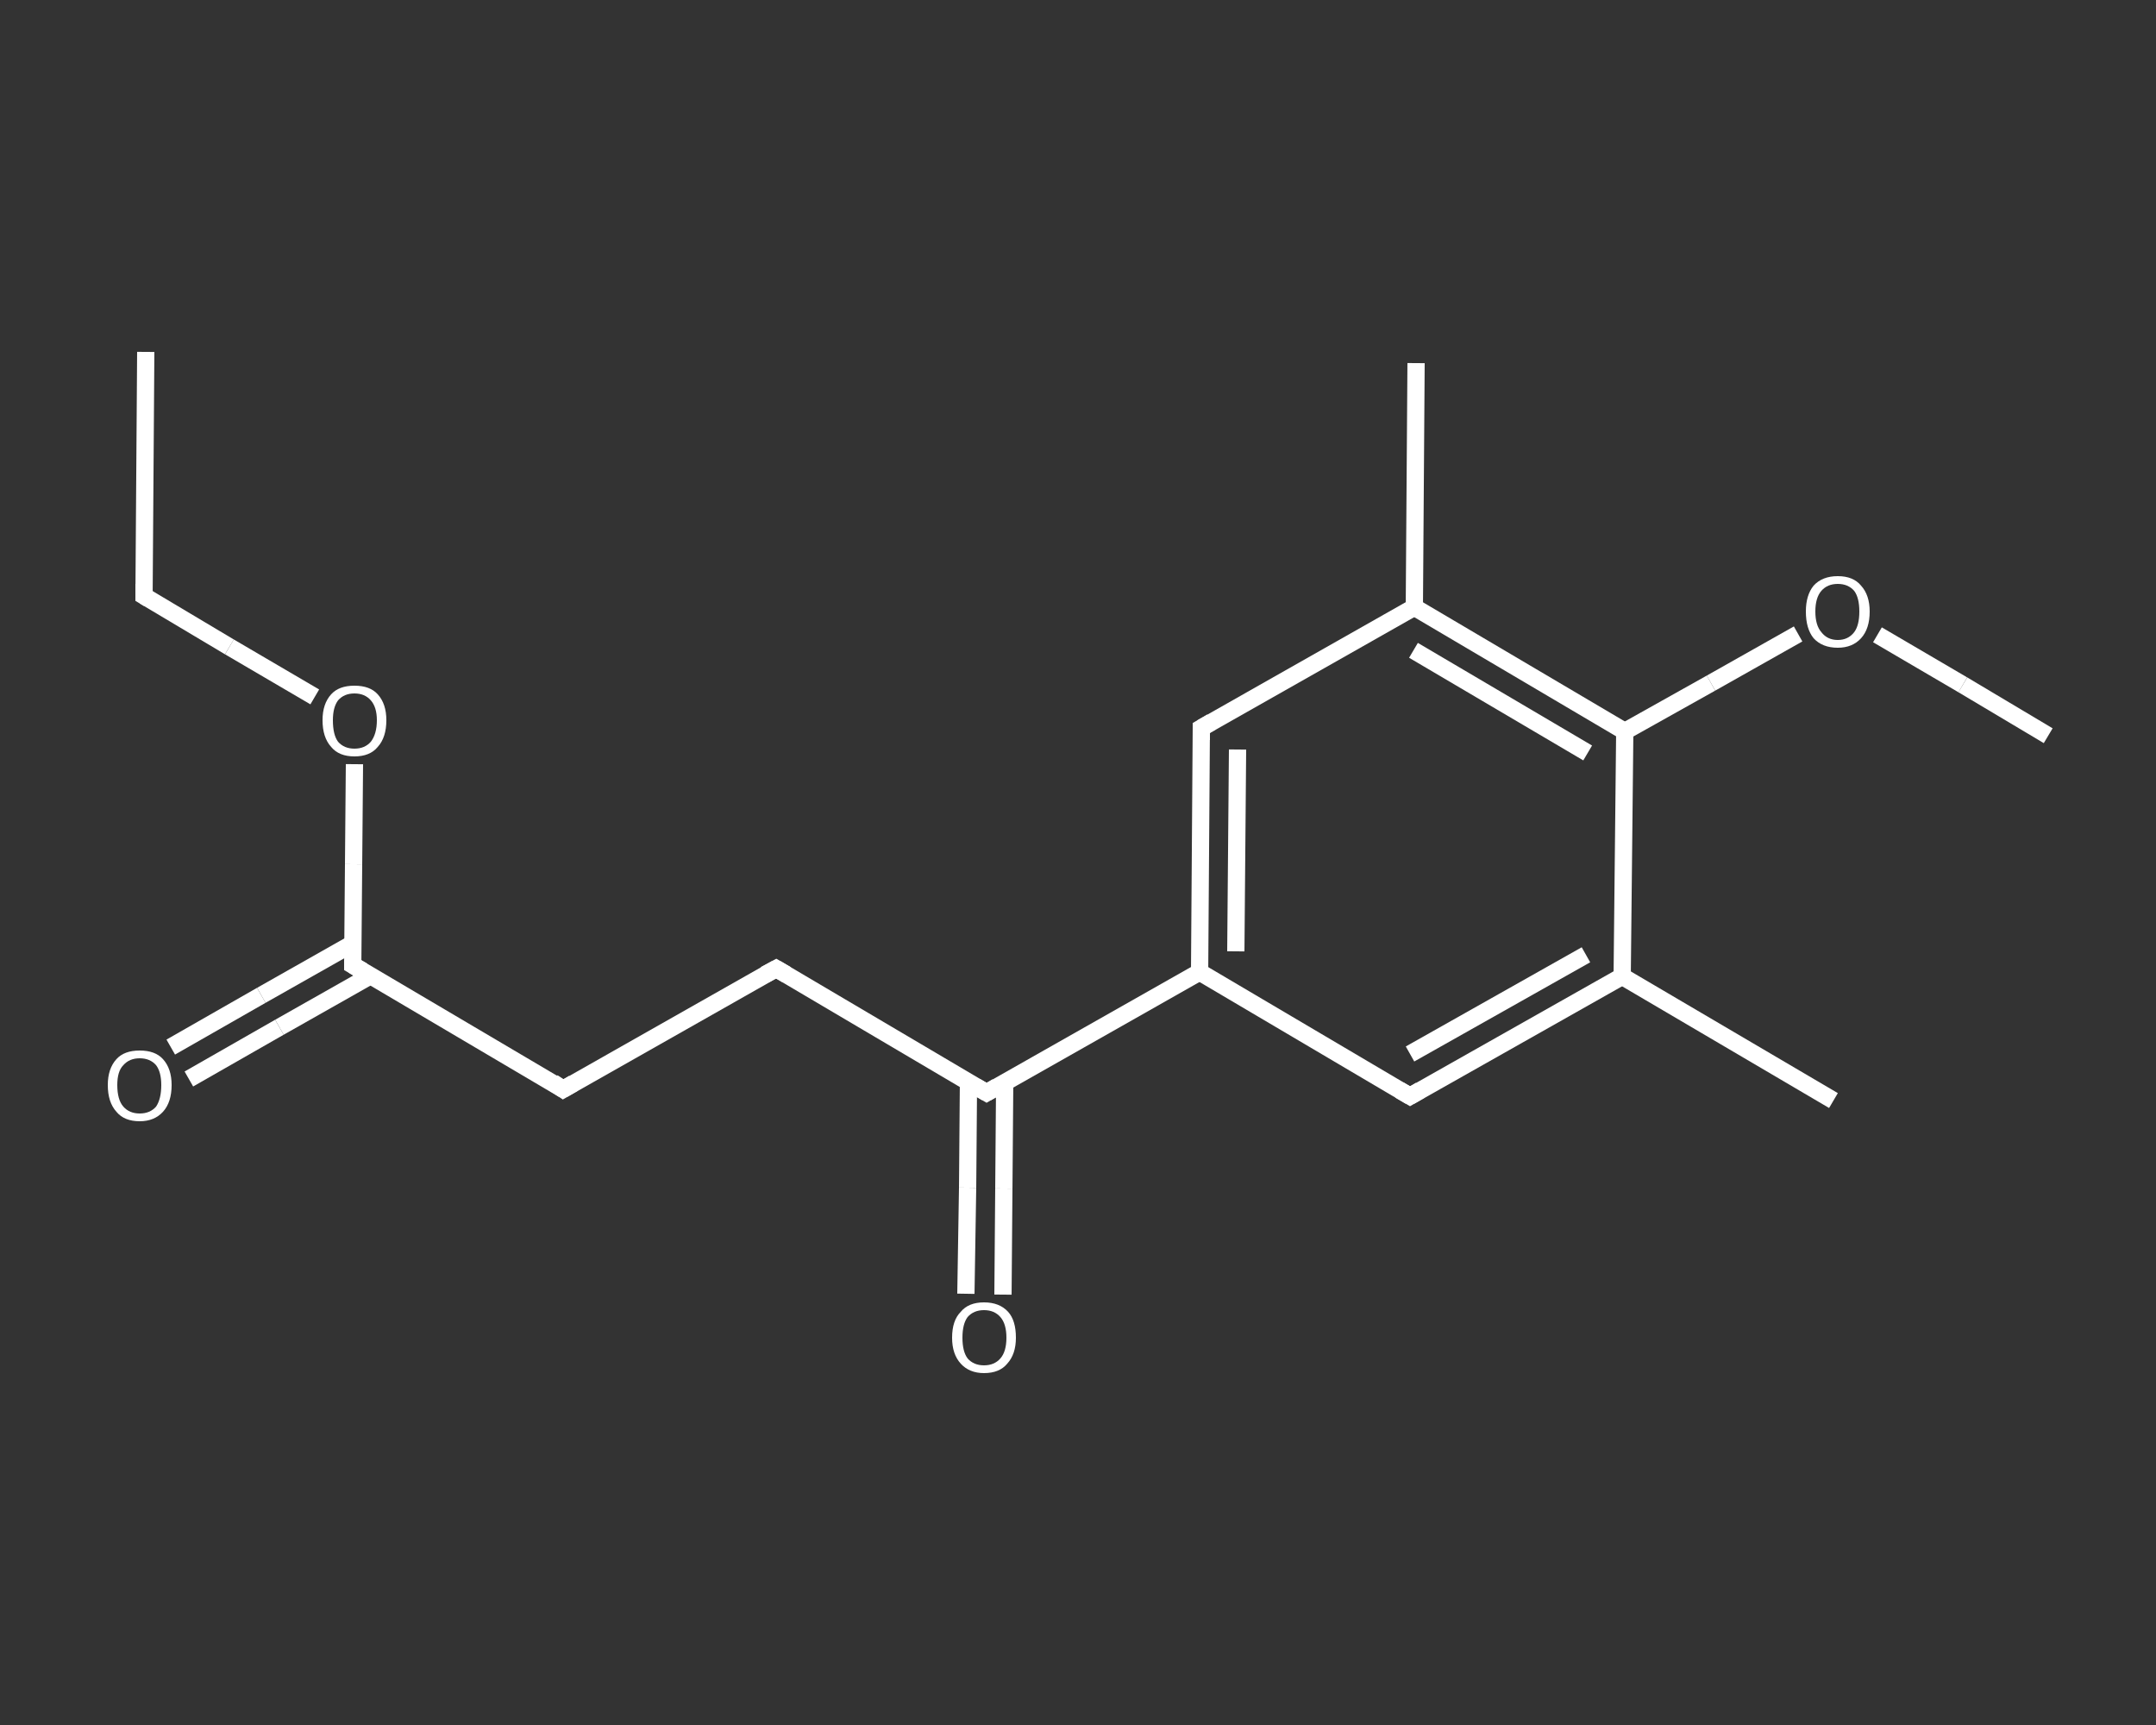<?xml version='1.0' encoding='iso-8859-1'?>
<svg version='1.1' baseProfile='full'
              xmlns='http://www.w3.org/2000/svg'
                      xmlns:rdkit='http://www.rdkit.org/xml'
                      xmlns:xlink='http://www.w3.org/1999/xlink'
                  xml:space='preserve'
width='250px' height='200px' viewBox='0 0 250 200'>
<rect x="0" y="0" width="250" height="200" fill="#333333" stroke="none"/>
<!-- END OF HEADER -->
<rect style='opacity:1.0;fill:transparent;stroke:none' width='250.0' height='200.0' x='0.0' y='0.0'> </rect>
<path class='bond-0 atom-0 atom-1' d='M 16.9,40.8 L 16.7,69.1' style='fill:none;fill-rule:evenodd;stroke:#FFFFFF;stroke-width:2.0px;stroke-linecap:butt;stroke-linejoin:miter;stroke-opacity:1' />
<path class='bond-1 atom-1 atom-2' d='M 16.7,69.1 L 26.6,75.0' style='fill:none;fill-rule:evenodd;stroke:#FFFFFF;stroke-width:2.0px;stroke-linecap:butt;stroke-linejoin:miter;stroke-opacity:1' />
<path class='bond-1 atom-1 atom-2' d='M 26.6,75.0 L 36.5,80.8' style='fill:none;fill-rule:evenodd;stroke:#FFFFFF;stroke-width:2.0px;stroke-linecap:butt;stroke-linejoin:miter;stroke-opacity:1' />
<path class='bond-2 atom-2 atom-3' d='M 41.1,88.6 L 41.0,100.2' style='fill:none;fill-rule:evenodd;stroke:#FFFFFF;stroke-width:2.0px;stroke-linecap:butt;stroke-linejoin:miter;stroke-opacity:1' />
<path class='bond-2 atom-2 atom-3' d='M 41.0,100.2 L 40.9,111.9' style='fill:none;fill-rule:evenodd;stroke:#FFFFFF;stroke-width:2.0px;stroke-linecap:butt;stroke-linejoin:miter;stroke-opacity:1' />
<path class='bond-3 atom-3 atom-4' d='M 40.9,109.4 L 30.3,115.4' style='fill:none;fill-rule:evenodd;stroke:#FFFFFF;stroke-width:2.0px;stroke-linecap:butt;stroke-linejoin:miter;stroke-opacity:1' />
<path class='bond-3 atom-3 atom-4' d='M 30.3,115.4 L 19.8,121.4' style='fill:none;fill-rule:evenodd;stroke:#FFFFFF;stroke-width:2.0px;stroke-linecap:butt;stroke-linejoin:miter;stroke-opacity:1' />
<path class='bond-3 atom-3 atom-4' d='M 43.0,113.1 L 32.4,119.1' style='fill:none;fill-rule:evenodd;stroke:#FFFFFF;stroke-width:2.0px;stroke-linecap:butt;stroke-linejoin:miter;stroke-opacity:1' />
<path class='bond-3 atom-3 atom-4' d='M 32.4,119.1 L 21.9,125.1' style='fill:none;fill-rule:evenodd;stroke:#FFFFFF;stroke-width:2.0px;stroke-linecap:butt;stroke-linejoin:miter;stroke-opacity:1' />
<path class='bond-4 atom-3 atom-5' d='M 40.9,111.9 L 65.3,126.3' style='fill:none;fill-rule:evenodd;stroke:#FFFFFF;stroke-width:2.0px;stroke-linecap:butt;stroke-linejoin:miter;stroke-opacity:1' />
<path class='bond-5 atom-5 atom-6' d='M 65.3,126.3 L 90.0,112.3' style='fill:none;fill-rule:evenodd;stroke:#FFFFFF;stroke-width:2.0px;stroke-linecap:butt;stroke-linejoin:miter;stroke-opacity:1' />
<path class='bond-6 atom-6 atom-7' d='M 90.0,112.3 L 114.4,126.7' style='fill:none;fill-rule:evenodd;stroke:#FFFFFF;stroke-width:2.0px;stroke-linecap:butt;stroke-linejoin:miter;stroke-opacity:1' />
<path class='bond-7 atom-7 atom-8' d='M 112.3,125.4 L 112.2,137.7' style='fill:none;fill-rule:evenodd;stroke:#FFFFFF;stroke-width:2.0px;stroke-linecap:butt;stroke-linejoin:miter;stroke-opacity:1' />
<path class='bond-7 atom-7 atom-8' d='M 112.2,137.7 L 112.0,150.0' style='fill:none;fill-rule:evenodd;stroke:#FFFFFF;stroke-width:2.0px;stroke-linecap:butt;stroke-linejoin:miter;stroke-opacity:1' />
<path class='bond-7 atom-7 atom-8' d='M 116.5,125.5 L 116.4,137.8' style='fill:none;fill-rule:evenodd;stroke:#FFFFFF;stroke-width:2.0px;stroke-linecap:butt;stroke-linejoin:miter;stroke-opacity:1' />
<path class='bond-7 atom-7 atom-8' d='M 116.4,137.8 L 116.3,150.1' style='fill:none;fill-rule:evenodd;stroke:#FFFFFF;stroke-width:2.0px;stroke-linecap:butt;stroke-linejoin:miter;stroke-opacity:1' />
<path class='bond-8 atom-7 atom-9' d='M 114.4,126.7 L 139.1,112.7' style='fill:none;fill-rule:evenodd;stroke:#FFFFFF;stroke-width:2.0px;stroke-linecap:butt;stroke-linejoin:miter;stroke-opacity:1' />
<path class='bond-9 atom-9 atom-10' d='M 139.1,112.7 L 139.3,84.4' style='fill:none;fill-rule:evenodd;stroke:#FFFFFF;stroke-width:2.0px;stroke-linecap:butt;stroke-linejoin:miter;stroke-opacity:1' />
<path class='bond-9 atom-9 atom-10' d='M 143.3,110.3 L 143.5,86.9' style='fill:none;fill-rule:evenodd;stroke:#FFFFFF;stroke-width:2.0px;stroke-linecap:butt;stroke-linejoin:miter;stroke-opacity:1' />
<path class='bond-10 atom-10 atom-11' d='M 139.3,84.4 L 164.0,70.4' style='fill:none;fill-rule:evenodd;stroke:#FFFFFF;stroke-width:2.0px;stroke-linecap:butt;stroke-linejoin:miter;stroke-opacity:1' />
<path class='bond-11 atom-11 atom-12' d='M 164.0,70.4 L 164.2,42.1' style='fill:none;fill-rule:evenodd;stroke:#FFFFFF;stroke-width:2.0px;stroke-linecap:butt;stroke-linejoin:miter;stroke-opacity:1' />
<path class='bond-12 atom-11 atom-13' d='M 164.0,70.4 L 188.4,84.8' style='fill:none;fill-rule:evenodd;stroke:#FFFFFF;stroke-width:2.0px;stroke-linecap:butt;stroke-linejoin:miter;stroke-opacity:1' />
<path class='bond-12 atom-11 atom-13' d='M 163.9,75.4 L 184.1,87.3' style='fill:none;fill-rule:evenodd;stroke:#FFFFFF;stroke-width:2.0px;stroke-linecap:butt;stroke-linejoin:miter;stroke-opacity:1' />
<path class='bond-13 atom-13 atom-14' d='M 188.4,84.8 L 198.4,79.2' style='fill:none;fill-rule:evenodd;stroke:#FFFFFF;stroke-width:2.0px;stroke-linecap:butt;stroke-linejoin:miter;stroke-opacity:1' />
<path class='bond-13 atom-13 atom-14' d='M 198.4,79.2 L 208.5,73.5' style='fill:none;fill-rule:evenodd;stroke:#FFFFFF;stroke-width:2.0px;stroke-linecap:butt;stroke-linejoin:miter;stroke-opacity:1' />
<path class='bond-14 atom-14 atom-15' d='M 217.7,73.6 L 227.6,79.4' style='fill:none;fill-rule:evenodd;stroke:#FFFFFF;stroke-width:2.0px;stroke-linecap:butt;stroke-linejoin:miter;stroke-opacity:1' />
<path class='bond-14 atom-14 atom-15' d='M 227.6,79.4 L 237.5,85.3' style='fill:none;fill-rule:evenodd;stroke:#FFFFFF;stroke-width:2.0px;stroke-linecap:butt;stroke-linejoin:miter;stroke-opacity:1' />
<path class='bond-15 atom-13 atom-16' d='M 188.4,84.8 L 188.1,113.2' style='fill:none;fill-rule:evenodd;stroke:#FFFFFF;stroke-width:2.0px;stroke-linecap:butt;stroke-linejoin:miter;stroke-opacity:1' />
<path class='bond-16 atom-16 atom-17' d='M 188.1,113.2 L 212.6,127.6' style='fill:none;fill-rule:evenodd;stroke:#FFFFFF;stroke-width:2.0px;stroke-linecap:butt;stroke-linejoin:miter;stroke-opacity:1' />
<path class='bond-17 atom-16 atom-18' d='M 188.1,113.2 L 163.5,127.1' style='fill:none;fill-rule:evenodd;stroke:#FFFFFF;stroke-width:2.0px;stroke-linecap:butt;stroke-linejoin:miter;stroke-opacity:1' />
<path class='bond-17 atom-16 atom-18' d='M 183.9,110.7 L 163.5,122.2' style='fill:none;fill-rule:evenodd;stroke:#FFFFFF;stroke-width:2.0px;stroke-linecap:butt;stroke-linejoin:miter;stroke-opacity:1' />
<path class='bond-18 atom-18 atom-9' d='M 163.5,127.1 L 139.1,112.7' style='fill:none;fill-rule:evenodd;stroke:#FFFFFF;stroke-width:2.0px;stroke-linecap:butt;stroke-linejoin:miter;stroke-opacity:1' />
<path d='M 16.7,67.7 L 16.7,69.1 L 17.2,69.4' style='fill:none;stroke:#FFFFFF;stroke-width:2.0px;stroke-linecap:butt;stroke-linejoin:miter;stroke-opacity:1;' />
<path d='M 40.9,111.3 L 40.9,111.9 L 42.1,112.6' style='fill:none;stroke:#FFFFFF;stroke-width:2.0px;stroke-linecap:butt;stroke-linejoin:miter;stroke-opacity:1;' />
<path d='M 64.1,125.5 L 65.3,126.3 L 66.5,125.6' style='fill:none;stroke:#FFFFFF;stroke-width:2.0px;stroke-linecap:butt;stroke-linejoin:miter;stroke-opacity:1;' />
<path d='M 88.7,113.0 L 90.0,112.3 L 91.2,113.0' style='fill:none;stroke:#FFFFFF;stroke-width:2.0px;stroke-linecap:butt;stroke-linejoin:miter;stroke-opacity:1;' />
<path d='M 113.2,126.0 L 114.4,126.7 L 115.6,126.0' style='fill:none;stroke:#FFFFFF;stroke-width:2.0px;stroke-linecap:butt;stroke-linejoin:miter;stroke-opacity:1;' />
<path d='M 139.3,85.8 L 139.3,84.4 L 140.5,83.7' style='fill:none;stroke:#FFFFFF;stroke-width:2.0px;stroke-linecap:butt;stroke-linejoin:miter;stroke-opacity:1;' />
<path d='M 164.7,126.4 L 163.5,127.1 L 162.3,126.4' style='fill:none;stroke:#FFFFFF;stroke-width:2.0px;stroke-linecap:butt;stroke-linejoin:miter;stroke-opacity:1;' />
<path class='atom-2' d='M 37.4 83.5
Q 37.4 81.6, 38.4 80.5
Q 39.3 79.5, 41.1 79.5
Q 42.9 79.5, 43.8 80.5
Q 44.8 81.6, 44.8 83.5
Q 44.8 85.5, 43.8 86.6
Q 42.9 87.7, 41.1 87.7
Q 39.3 87.7, 38.4 86.6
Q 37.4 85.5, 37.4 83.5
M 41.1 86.8
Q 42.3 86.8, 43.0 86.0
Q 43.7 85.1, 43.7 83.5
Q 43.7 82.0, 43.0 81.2
Q 42.3 80.4, 41.1 80.4
Q 39.9 80.4, 39.2 81.2
Q 38.6 82.0, 38.6 83.5
Q 38.6 85.2, 39.2 86.0
Q 39.9 86.8, 41.1 86.8
' fill='#FFFFFF'/>
<path class='atom-4' d='M 12.5 125.8
Q 12.5 123.9, 13.5 122.8
Q 14.4 121.8, 16.2 121.8
Q 18.0 121.8, 18.9 122.8
Q 19.9 123.9, 19.9 125.8
Q 19.9 127.8, 18.9 128.9
Q 17.9 130.0, 16.2 130.0
Q 14.4 130.0, 13.5 128.9
Q 12.5 127.8, 12.5 125.8
M 16.2 129.1
Q 17.4 129.1, 18.1 128.3
Q 18.7 127.4, 18.7 125.8
Q 18.7 124.3, 18.1 123.5
Q 17.4 122.7, 16.2 122.7
Q 15.0 122.7, 14.3 123.5
Q 13.6 124.2, 13.6 125.8
Q 13.6 127.5, 14.3 128.3
Q 15.0 129.1, 16.2 129.1
' fill='#FFFFFF'/>
<path class='atom-8' d='M 110.4 155.1
Q 110.4 153.1, 111.4 152.1
Q 112.3 151.0, 114.1 151.0
Q 115.9 151.0, 116.9 152.1
Q 117.8 153.1, 117.8 155.1
Q 117.8 157.0, 116.8 158.1
Q 115.9 159.2, 114.1 159.2
Q 112.4 159.2, 111.4 158.1
Q 110.4 157.0, 110.4 155.1
M 114.1 158.3
Q 115.3 158.3, 116.0 157.5
Q 116.7 156.7, 116.7 155.1
Q 116.7 153.5, 116.0 152.7
Q 115.3 151.9, 114.1 151.9
Q 112.9 151.9, 112.2 152.7
Q 111.6 153.5, 111.6 155.1
Q 111.6 156.7, 112.2 157.5
Q 112.9 158.3, 114.1 158.3
' fill='#FFFFFF'/>
<path class='atom-14' d='M 209.4 70.9
Q 209.4 69.0, 210.3 67.9
Q 211.3 66.8, 213.1 66.8
Q 214.9 66.8, 215.8 67.9
Q 216.8 69.0, 216.8 70.9
Q 216.8 72.9, 215.8 74.0
Q 214.8 75.1, 213.1 75.1
Q 211.3 75.1, 210.3 74.0
Q 209.4 72.9, 209.4 70.9
M 213.1 74.2
Q 214.3 74.2, 215.0 73.3
Q 215.6 72.5, 215.6 70.9
Q 215.6 69.3, 215.0 68.5
Q 214.3 67.7, 213.1 67.7
Q 211.9 67.7, 211.2 68.5
Q 210.5 69.3, 210.5 70.9
Q 210.5 72.5, 211.2 73.3
Q 211.9 74.2, 213.1 74.2
' fill='#FFFFFF'/>
</svg>
